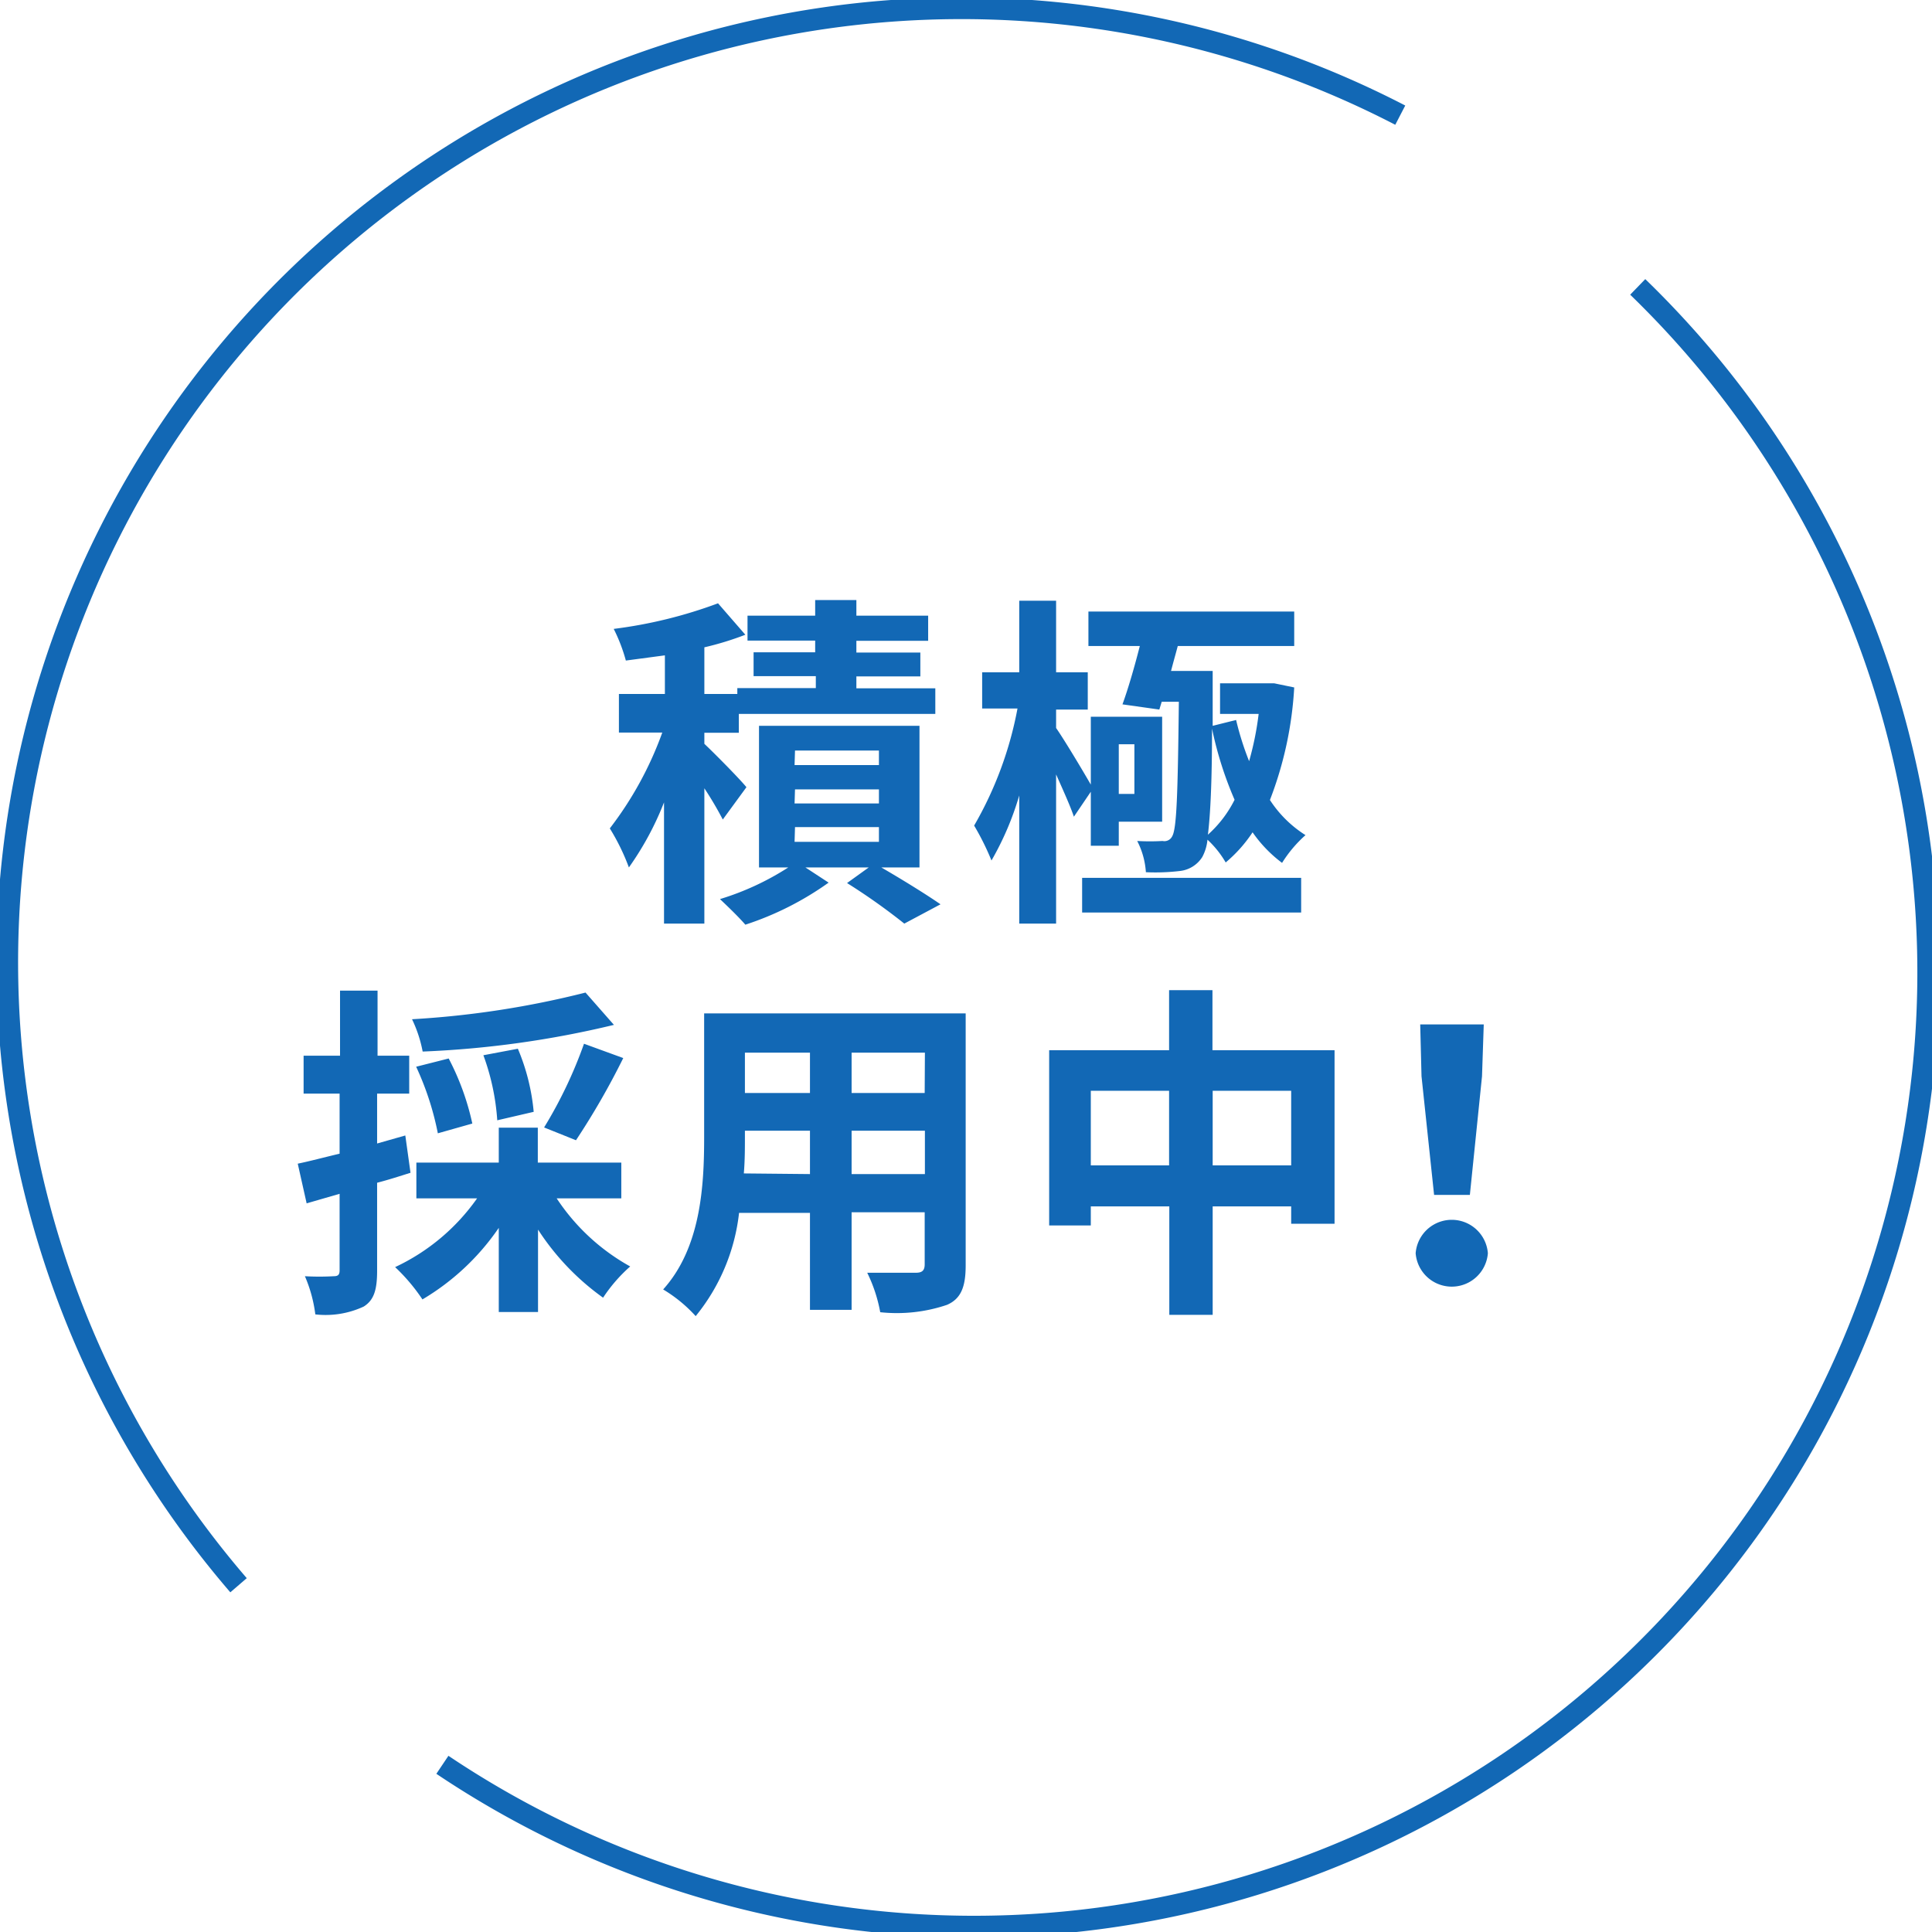 <svg xmlns="http://www.w3.org/2000/svg" viewBox="0 0 89.09 89.09"><defs><style>.cls-1{fill:none;stroke:#1268b5;stroke-miterlimit:10;}.cls-2{fill:#1268b5;}</style></defs><title>Asset 23</title><g id="Layer_2" data-name="Layer 2"><g id="レイヤー_3" data-name="レイヤー 3"><path class="cls-1" d="M75.52,13.23A44,44,0,0,1,20.4,81.38"/><path class="cls-1" d="M11,73.1A44,44,0,0,1,64.57,5.31"/><path class="cls-2" d="M33.33,37.79a16.36,16.36,0,0,0-.85-1.44v6.24H30.62V37A13.9,13.9,0,0,1,29,40a10,10,0,0,0-.88-1.8,16.29,16.29,0,0,0,2.42-4.42h-2V32h2.12V30.22l-1.8.24A7.74,7.74,0,0,0,28.3,29a21.29,21.29,0,0,0,4.81-1.18l1.26,1.45a14,14,0,0,1-1.89.58V32H34v-.27h3.62v-.55H34.75v-1.1h2.84v-.54H34.47V28.39h3.12v-.72h1.9v.72H42.8v1.16H39.49v.54h2.95v1.1H39.49v.55h3.64v1.18H34.07v.87H32.48v.51c.51.48,1.67,1.66,1.94,2ZM40.64,40c1,.58,2.08,1.25,2.73,1.7l-1.67.89a28.74,28.74,0,0,0-2.64-1.87l1-.72H37.14l1.07.7a14.14,14.14,0,0,1-3.84,1.94c-.29-.34-.82-.85-1.17-1.18A12.54,12.54,0,0,0,36.35,40H35V33.47h7.4V40Zm-4-4.72h3.89v-.67H36.66Zm0,1.77h3.89V36.4H36.66Zm0,1.77h3.89v-.68H36.66Z"/><path class="cls-2" d="M49.52,37.66c-.16-.48-.5-1.23-.82-1.95v6.88H47V36.68a13.6,13.6,0,0,1-1.28,3,12.07,12.07,0,0,0-.8-1.61,17,17,0,0,0,2-5.4H45.29V31H47v-3.3H48.7V31h1.46v1.72H48.7v.85c.39.56,1.25,2,1.6,2.61V33.05h3.29v4.84h-2V39H50.3V36.51Zm.38,2.82H60v1.6H49.9Zm1.86-8c.27-.74.56-1.75.8-2.69H50.19V28.2h9.49v1.59H54.31c-.1.38-.21.76-.31,1.15h1.92s0,.49,0,.7l0,1.83L57,33.2a13.54,13.54,0,0,0,.6,1.9,14,14,0,0,0,.44-2.18H56.26V31.51h2.22l.28,0,.92.19a17,17,0,0,1-1.12,5.19,5.38,5.38,0,0,0,1.64,1.62,5.86,5.86,0,0,0-1.08,1.28,6.1,6.1,0,0,1-1.36-1.41,6.42,6.42,0,0,1-1.24,1.39,4.56,4.56,0,0,0-.84-1.05,2.11,2.11,0,0,1-.24.8,1.4,1.4,0,0,1-1,.64,9.66,9.66,0,0,1-1.6.06,3.65,3.65,0,0,0-.4-1.44,10.33,10.33,0,0,0,1.17,0,.4.4,0,0,0,.44-.21c.21-.35.26-1.89.31-6.21h-.79l-.11.36Zm-.17,1.84v2.29h.72V34.32Zm4.3-.72c0,2.51-.08,4-.19,4.89a5.4,5.4,0,0,0,1.23-1.61A16.79,16.79,0,0,1,55.89,33.6Z"/><path class="cls-2" d="M18.93,54.08c-.51.16-1,.32-1.54.46v4.05c0,.88-.14,1.36-.62,1.66a4.16,4.16,0,0,1-2.23.36,6.44,6.44,0,0,0-.48-1.76,11.93,11.93,0,0,0,1.33,0c.19,0,.27-.06.27-.27V55.05l-1.52.44-.41-1.83c.54-.11,1.21-.29,1.93-.46V50.43H14V48.68h1.68v-3h1.73v3h1.46v1.75H17.39v2.3l1.3-.37Zm6.74,1.18a9.68,9.68,0,0,0,3.39,3.14,7.19,7.19,0,0,0-1.25,1.44,11.59,11.59,0,0,1-3-3.14v3.8H23V56.62a11.13,11.13,0,0,1-3.52,3.3,8.57,8.57,0,0,0-1.26-1.49A9.59,9.59,0,0,0,22,55.26H19.2V53.61H23V52h1.8v1.61h3.85v1.65Zm2.64-8a45.2,45.2,0,0,1-8.82,1.23A6,6,0,0,0,19,47,42.44,42.44,0,0,0,27,45.77Zm-8.12,5a13.41,13.41,0,0,0-1-3.07l1.5-.38a11.86,11.86,0,0,1,1.09,3Zm2.74-.6a10.77,10.77,0,0,0-.64-3l1.59-.3a9.7,9.7,0,0,1,.73,2.91Zm2.16.33a20.51,20.51,0,0,0,1.84-3.86l1.81.66a34.63,34.63,0,0,1-2.18,3.79Z"/><path class="cls-2" d="M44.53,58.35c0,1-.22,1.54-.86,1.82a7.21,7.21,0,0,1-3.08.34,6.94,6.94,0,0,0-.6-1.82c.89,0,1.95,0,2.24,0s.41-.1.41-.39v-2.4H39.27V60.4H37.35V55.93H34.08a9.13,9.13,0,0,1-2,4.76,6.61,6.61,0,0,0-1.5-1.23c1.74-1.93,1.89-4.78,1.89-7V46.73H44.53Zm-7.18-4.21v-2h-3v.29c0,.51,0,1.09-.05,1.68Zm-3-5.6V50.4h3V48.54Zm8.3,0H39.27V50.4h3.37Zm0,5.6v-2H39.27v2Z"/><path class="cls-2" d="M61.54,48.43v8h-2v-.8H55.92v5h-2v-5H50.3v.88H48.38V48.43h5.53V45.66h2v2.77Zm-7.63,5.31V50.3H50.3v3.44Zm5.63,0V50.3H55.92v3.44Z"/><path class="cls-2" d="M65.28,57.79a1.67,1.67,0,0,1,3.33,0,1.67,1.67,0,0,1-3.33,0Zm.27-8.16-.06-2.39h2.93l-.08,2.39-.56,5.47H66.13Z"/></g></g></svg>